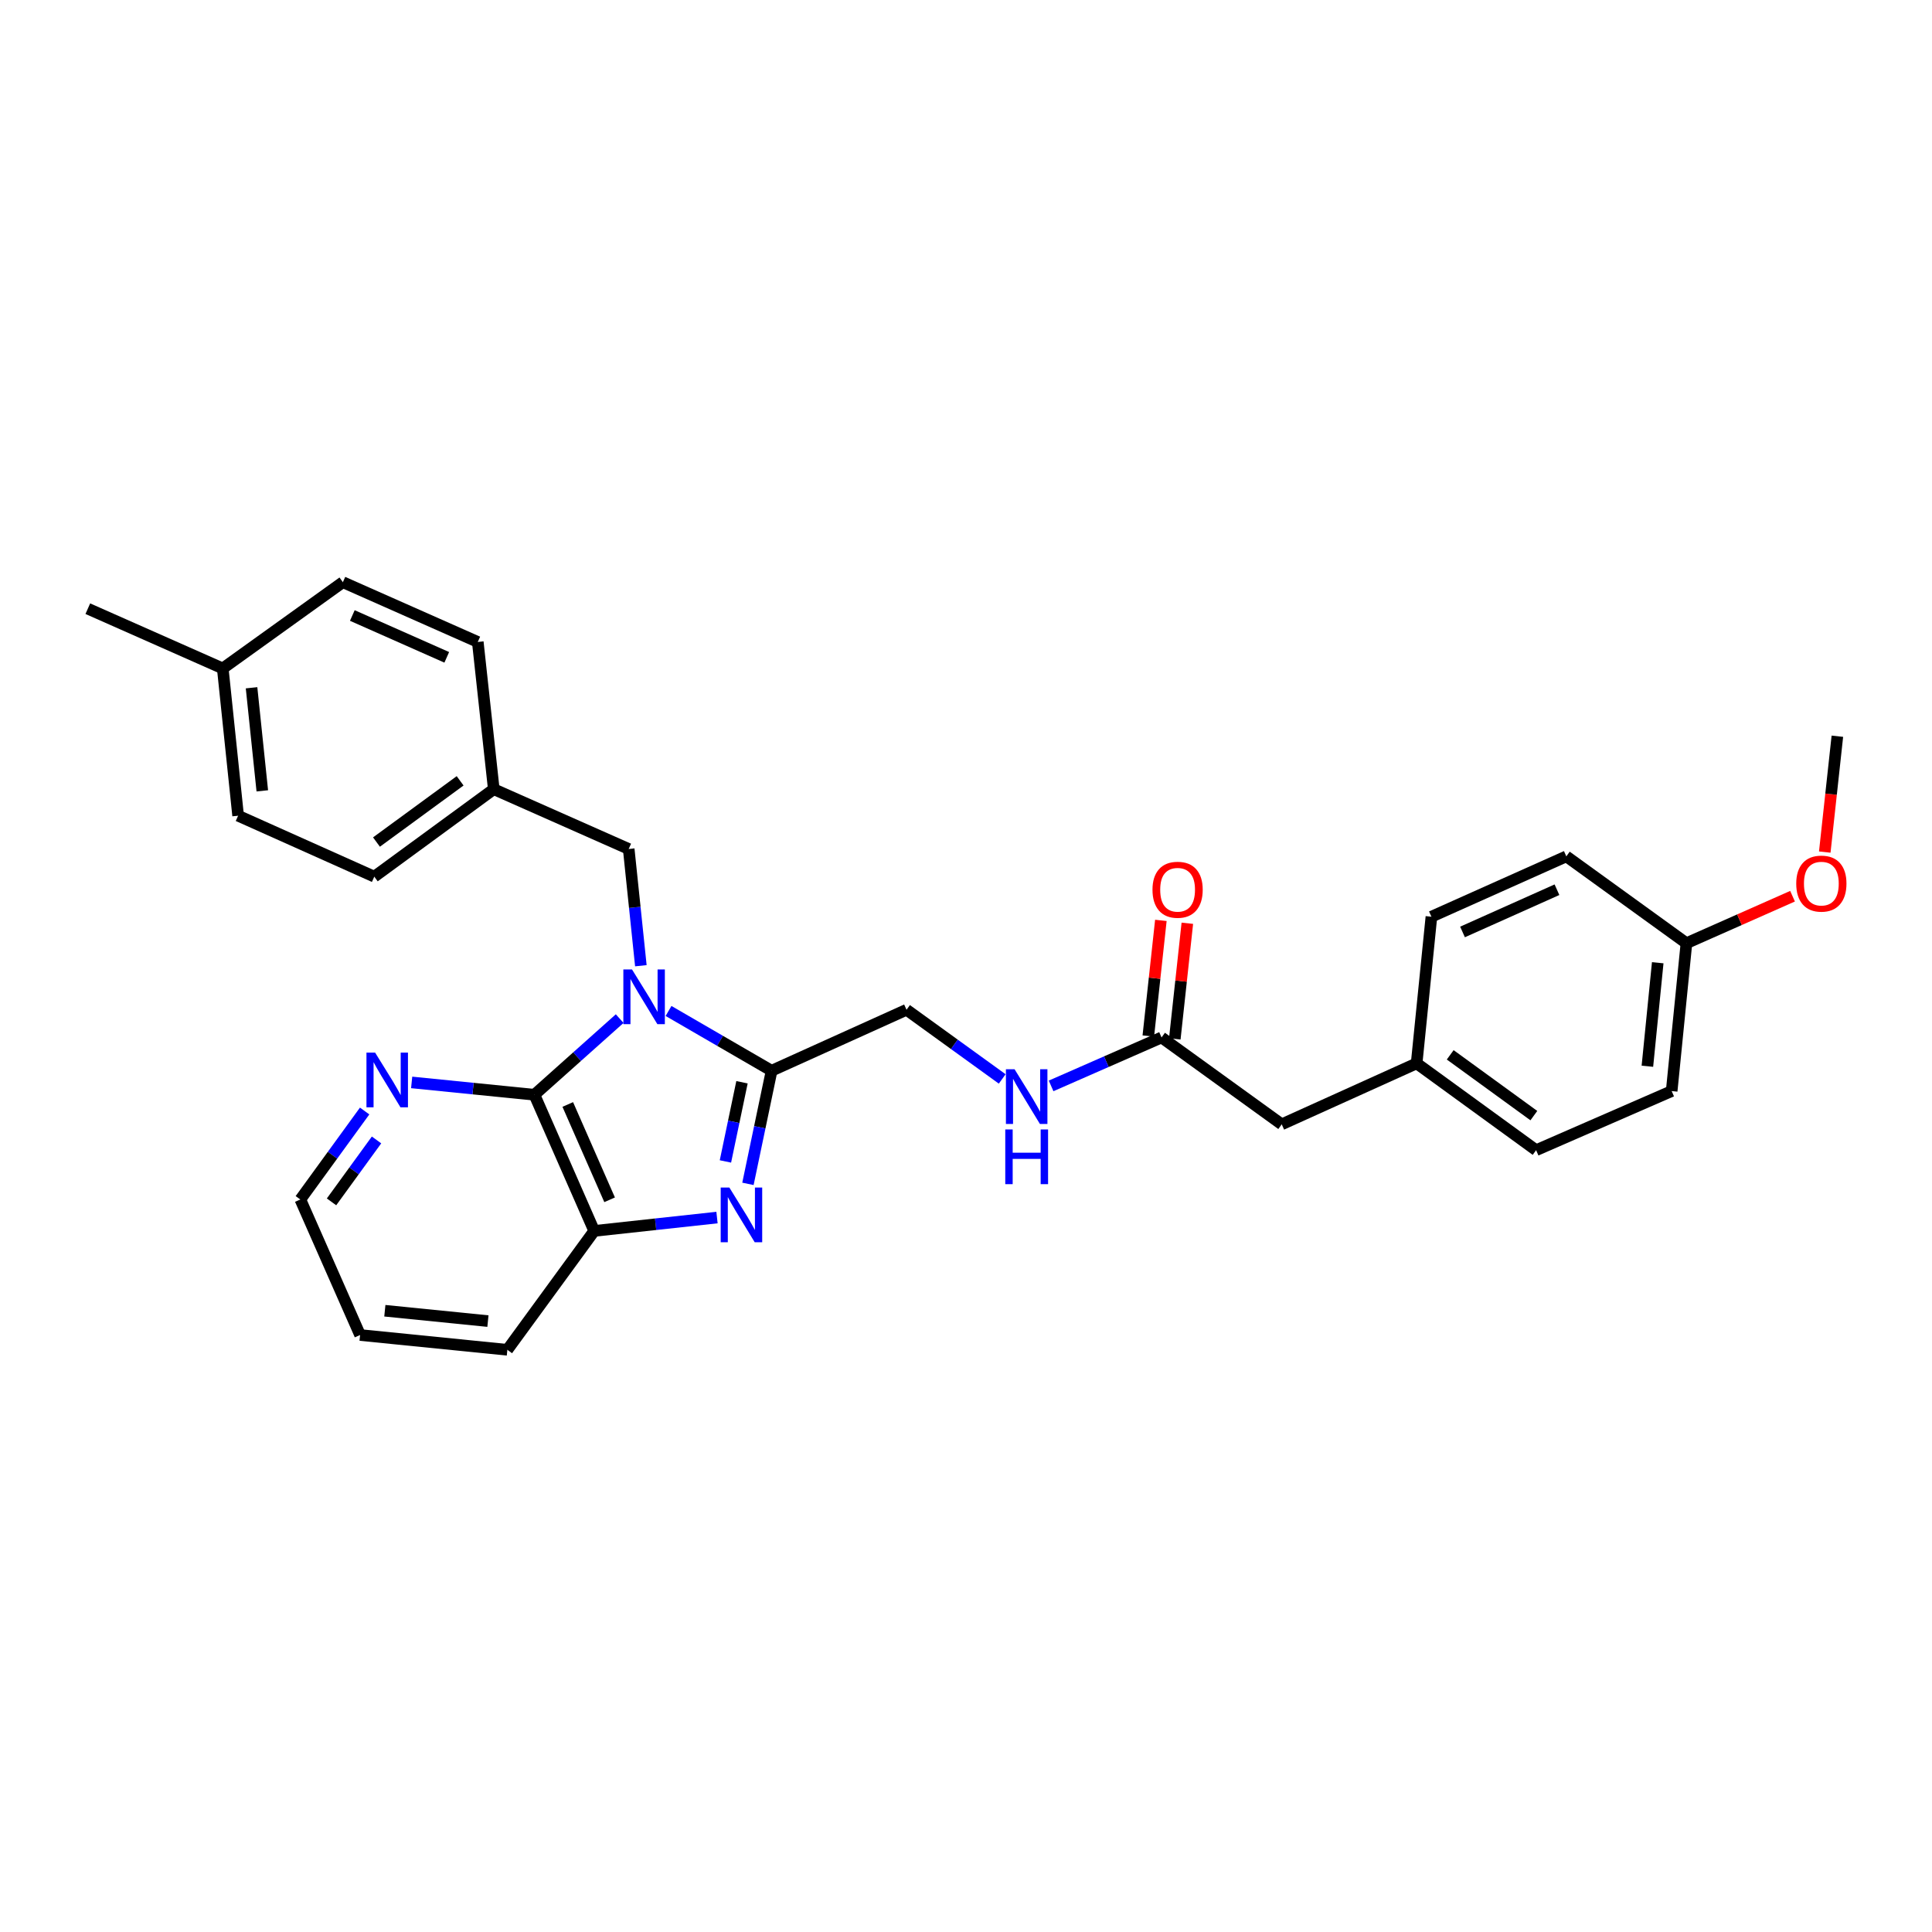 <?xml version='1.0' encoding='iso-8859-1'?>
<svg version='1.1' baseProfile='full'
              xmlns='http://www.w3.org/2000/svg'
                      xmlns:rdkit='http://www.rdkit.org/xml'
                      xmlns:xlink='http://www.w3.org/1999/xlink'
                  xml:space='preserve'
width='1000px' height='1000px' viewBox='0 0 1000 1000'>
<!-- END OF HEADER -->
<rect style='opacity:1.0;fill:#FFFFFF;stroke:none' width='1000' height='1000' x='0' y='0'> </rect>
<path class='bond-0' d='M 346.033,523.275 L 372.71,538.742' style='fill:none;fill-rule:evenodd;stroke:#0000FF;stroke-width:6px;stroke-linecap:butt;stroke-linejoin:miter;stroke-opacity:1' />
<path class='bond-0' d='M 372.71,538.742 L 399.386,554.208' style='fill:none;fill-rule:evenodd;stroke:#000000;stroke-width:6px;stroke-linecap:butt;stroke-linejoin:miter;stroke-opacity:1' />
<path class='bond-2' d='M 320.743,527.234 L 298.678,546.939' style='fill:none;fill-rule:evenodd;stroke:#0000FF;stroke-width:6px;stroke-linecap:butt;stroke-linejoin:miter;stroke-opacity:1' />
<path class='bond-2' d='M 298.678,546.939 L 276.613,566.644' style='fill:none;fill-rule:evenodd;stroke:#000000;stroke-width:6px;stroke-linecap:butt;stroke-linejoin:miter;stroke-opacity:1' />
<path class='bond-4' d='M 331.71,499.86 L 328.562,469.644' style='fill:none;fill-rule:evenodd;stroke:#0000FF;stroke-width:6px;stroke-linecap:butt;stroke-linejoin:miter;stroke-opacity:1' />
<path class='bond-4' d='M 328.562,469.644 L 325.415,439.429' style='fill:none;fill-rule:evenodd;stroke:#000000;stroke-width:6px;stroke-linecap:butt;stroke-linejoin:miter;stroke-opacity:1' />
<path class='bond-1' d='M 399.386,554.208 L 393.26,583.486' style='fill:none;fill-rule:evenodd;stroke:#000000;stroke-width:6px;stroke-linecap:butt;stroke-linejoin:miter;stroke-opacity:1' />
<path class='bond-1' d='M 393.26,583.486 L 387.134,612.765' style='fill:none;fill-rule:evenodd;stroke:#0000FF;stroke-width:6px;stroke-linecap:butt;stroke-linejoin:miter;stroke-opacity:1' />
<path class='bond-1' d='M 384.057,560.168 L 379.769,580.663' style='fill:none;fill-rule:evenodd;stroke:#000000;stroke-width:6px;stroke-linecap:butt;stroke-linejoin:miter;stroke-opacity:1' />
<path class='bond-1' d='M 379.769,580.663 L 375.481,601.158' style='fill:none;fill-rule:evenodd;stroke:#0000FF;stroke-width:6px;stroke-linecap:butt;stroke-linejoin:miter;stroke-opacity:1' />
<path class='bond-7' d='M 399.386,554.208 L 469.216,522.651' style='fill:none;fill-rule:evenodd;stroke:#000000;stroke-width:6px;stroke-linecap:butt;stroke-linejoin:miter;stroke-opacity:1' />
<path class='bond-29' d='M 371.116,630.208 L 339.337,633.666' style='fill:none;fill-rule:evenodd;stroke:#0000FF;stroke-width:6px;stroke-linecap:butt;stroke-linejoin:miter;stroke-opacity:1' />
<path class='bond-29' d='M 339.337,633.666 L 307.557,637.124' style='fill:none;fill-rule:evenodd;stroke:#000000;stroke-width:6px;stroke-linecap:butt;stroke-linejoin:miter;stroke-opacity:1' />
<path class='bond-3' d='M 276.613,566.644 L 307.557,637.124' style='fill:none;fill-rule:evenodd;stroke:#000000;stroke-width:6px;stroke-linecap:butt;stroke-linejoin:miter;stroke-opacity:1' />
<path class='bond-3' d='M 293.875,571.675 L 315.536,621.011' style='fill:none;fill-rule:evenodd;stroke:#000000;stroke-width:6px;stroke-linecap:butt;stroke-linejoin:miter;stroke-opacity:1' />
<path class='bond-5' d='M 276.613,566.644 L 244.844,563.451' style='fill:none;fill-rule:evenodd;stroke:#000000;stroke-width:6px;stroke-linecap:butt;stroke-linejoin:miter;stroke-opacity:1' />
<path class='bond-5' d='M 244.844,563.451 L 213.075,560.258' style='fill:none;fill-rule:evenodd;stroke:#0000FF;stroke-width:6px;stroke-linecap:butt;stroke-linejoin:miter;stroke-opacity:1' />
<path class='bond-23' d='M 307.557,637.124 L 262.607,698.66' style='fill:none;fill-rule:evenodd;stroke:#000000;stroke-width:6px;stroke-linecap:butt;stroke-linejoin:miter;stroke-opacity:1' />
<path class='bond-11' d='M 325.415,439.429 L 255.578,408.485' style='fill:none;fill-rule:evenodd;stroke:#000000;stroke-width:6px;stroke-linecap:butt;stroke-linejoin:miter;stroke-opacity:1' />
<path class='bond-25' d='M 188.739,575.058 L 172.097,597.955' style='fill:none;fill-rule:evenodd;stroke:#0000FF;stroke-width:6px;stroke-linecap:butt;stroke-linejoin:miter;stroke-opacity:1' />
<path class='bond-25' d='M 172.097,597.955 L 155.455,620.851' style='fill:none;fill-rule:evenodd;stroke:#000000;stroke-width:6px;stroke-linecap:butt;stroke-linejoin:miter;stroke-opacity:1' />
<path class='bond-25' d='M 194.896,590.031 L 183.247,606.059' style='fill:none;fill-rule:evenodd;stroke:#0000FF;stroke-width:6px;stroke-linecap:butt;stroke-linejoin:miter;stroke-opacity:1' />
<path class='bond-25' d='M 183.247,606.059 L 171.597,622.086' style='fill:none;fill-rule:evenodd;stroke:#000000;stroke-width:6px;stroke-linecap:butt;stroke-linejoin:miter;stroke-opacity:1' />
<path class='bond-6' d='M 601.216,536.986 L 572.632,549.524' style='fill:none;fill-rule:evenodd;stroke:#000000;stroke-width:6px;stroke-linecap:butt;stroke-linejoin:miter;stroke-opacity:1' />
<path class='bond-6' d='M 572.632,549.524 L 544.048,562.062' style='fill:none;fill-rule:evenodd;stroke:#0000FF;stroke-width:6px;stroke-linecap:butt;stroke-linejoin:miter;stroke-opacity:1' />
<path class='bond-9' d='M 608.068,537.73 L 611.317,507.803' style='fill:none;fill-rule:evenodd;stroke:#000000;stroke-width:6px;stroke-linecap:butt;stroke-linejoin:miter;stroke-opacity:1' />
<path class='bond-9' d='M 611.317,507.803 L 614.565,477.877' style='fill:none;fill-rule:evenodd;stroke:#FF0000;stroke-width:6px;stroke-linecap:butt;stroke-linejoin:miter;stroke-opacity:1' />
<path class='bond-9' d='M 594.365,536.242 L 597.614,506.316' style='fill:none;fill-rule:evenodd;stroke:#000000;stroke-width:6px;stroke-linecap:butt;stroke-linejoin:miter;stroke-opacity:1' />
<path class='bond-9' d='M 597.614,506.316 L 600.862,476.39' style='fill:none;fill-rule:evenodd;stroke:#FF0000;stroke-width:6px;stroke-linecap:butt;stroke-linejoin:miter;stroke-opacity:1' />
<path class='bond-10' d='M 601.216,536.986 L 663.419,581.951' style='fill:none;fill-rule:evenodd;stroke:#000000;stroke-width:6px;stroke-linecap:butt;stroke-linejoin:miter;stroke-opacity:1' />
<path class='bond-8' d='M 469.216,522.651 L 493.98,540.554' style='fill:none;fill-rule:evenodd;stroke:#000000;stroke-width:6px;stroke-linecap:butt;stroke-linejoin:miter;stroke-opacity:1' />
<path class='bond-8' d='M 493.98,540.554 L 518.744,558.457' style='fill:none;fill-rule:evenodd;stroke:#0000FF;stroke-width:6px;stroke-linecap:butt;stroke-linejoin:miter;stroke-opacity:1' />
<path class='bond-12' d='M 663.419,581.951 L 733.248,550.387' style='fill:none;fill-rule:evenodd;stroke:#000000;stroke-width:6px;stroke-linecap:butt;stroke-linejoin:miter;stroke-opacity:1' />
<path class='bond-15' d='M 255.578,408.485 L 247.3,332.277' style='fill:none;fill-rule:evenodd;stroke:#000000;stroke-width:6px;stroke-linecap:butt;stroke-linejoin:miter;stroke-opacity:1' />
<path class='bond-16' d='M 255.578,408.485 L 193.728,453.756' style='fill:none;fill-rule:evenodd;stroke:#000000;stroke-width:6px;stroke-linecap:butt;stroke-linejoin:miter;stroke-opacity:1' />
<path class='bond-16' d='M 238.159,404.153 L 194.864,435.843' style='fill:none;fill-rule:evenodd;stroke:#000000;stroke-width:6px;stroke-linecap:butt;stroke-linejoin:miter;stroke-opacity:1' />
<path class='bond-17' d='M 733.248,550.387 L 740.898,474.485' style='fill:none;fill-rule:evenodd;stroke:#000000;stroke-width:6px;stroke-linecap:butt;stroke-linejoin:miter;stroke-opacity:1' />
<path class='bond-18' d='M 733.248,550.387 L 795.09,595.336' style='fill:none;fill-rule:evenodd;stroke:#000000;stroke-width:6px;stroke-linecap:butt;stroke-linejoin:miter;stroke-opacity:1' />
<path class='bond-18' d='M 750.628,545.98 L 793.918,577.444' style='fill:none;fill-rule:evenodd;stroke:#000000;stroke-width:6px;stroke-linecap:butt;stroke-linejoin:miter;stroke-opacity:1' />
<path class='bond-13' d='M 872.899,488.2 L 865.256,564.737' style='fill:none;fill-rule:evenodd;stroke:#000000;stroke-width:6px;stroke-linecap:butt;stroke-linejoin:miter;stroke-opacity:1' />
<path class='bond-13' d='M 858.037,498.311 L 852.687,551.887' style='fill:none;fill-rule:evenodd;stroke:#000000;stroke-width:6px;stroke-linecap:butt;stroke-linejoin:miter;stroke-opacity:1' />
<path class='bond-24' d='M 872.899,488.2 L 900.359,476.037' style='fill:none;fill-rule:evenodd;stroke:#000000;stroke-width:6px;stroke-linecap:butt;stroke-linejoin:miter;stroke-opacity:1' />
<path class='bond-24' d='M 900.359,476.037 L 927.819,463.875' style='fill:none;fill-rule:evenodd;stroke:#FF0000;stroke-width:6px;stroke-linecap:butt;stroke-linejoin:miter;stroke-opacity:1' />
<path class='bond-32' d='M 872.899,488.2 L 810.727,443.25' style='fill:none;fill-rule:evenodd;stroke:#000000;stroke-width:6px;stroke-linecap:butt;stroke-linejoin:miter;stroke-opacity:1' />
<path class='bond-14' d='M 115.299,345.984 L 123.248,422.207' style='fill:none;fill-rule:evenodd;stroke:#000000;stroke-width:6px;stroke-linecap:butt;stroke-linejoin:miter;stroke-opacity:1' />
<path class='bond-14' d='M 130.201,355.988 L 135.765,409.344' style='fill:none;fill-rule:evenodd;stroke:#000000;stroke-width:6px;stroke-linecap:butt;stroke-linejoin:miter;stroke-opacity:1' />
<path class='bond-26' d='M 115.299,345.984 L 45.455,315.055' style='fill:none;fill-rule:evenodd;stroke:#000000;stroke-width:6px;stroke-linecap:butt;stroke-linejoin:miter;stroke-opacity:1' />
<path class='bond-30' d='M 115.299,345.984 L 177.471,301.34' style='fill:none;fill-rule:evenodd;stroke:#000000;stroke-width:6px;stroke-linecap:butt;stroke-linejoin:miter;stroke-opacity:1' />
<path class='bond-21' d='M 247.3,332.277 L 177.471,301.34' style='fill:none;fill-rule:evenodd;stroke:#000000;stroke-width:6px;stroke-linecap:butt;stroke-linejoin:miter;stroke-opacity:1' />
<path class='bond-21' d='M 231.242,340.238 L 182.362,318.583' style='fill:none;fill-rule:evenodd;stroke:#000000;stroke-width:6px;stroke-linecap:butt;stroke-linejoin:miter;stroke-opacity:1' />
<path class='bond-22' d='M 193.728,453.756 L 123.248,422.207' style='fill:none;fill-rule:evenodd;stroke:#000000;stroke-width:6px;stroke-linecap:butt;stroke-linejoin:miter;stroke-opacity:1' />
<path class='bond-19' d='M 740.898,474.485 L 810.727,443.25' style='fill:none;fill-rule:evenodd;stroke:#000000;stroke-width:6px;stroke-linecap:butt;stroke-linejoin:miter;stroke-opacity:1' />
<path class='bond-19' d='M 757,482.382 L 805.881,460.517' style='fill:none;fill-rule:evenodd;stroke:#000000;stroke-width:6px;stroke-linecap:butt;stroke-linejoin:miter;stroke-opacity:1' />
<path class='bond-20' d='M 795.09,595.336 L 865.256,564.737' style='fill:none;fill-rule:evenodd;stroke:#000000;stroke-width:6px;stroke-linecap:butt;stroke-linejoin:miter;stroke-opacity:1' />
<path class='bond-31' d='M 262.607,698.66 L 186.384,691.002' style='fill:none;fill-rule:evenodd;stroke:#000000;stroke-width:6px;stroke-linecap:butt;stroke-linejoin:miter;stroke-opacity:1' />
<path class='bond-31' d='M 252.552,683.797 L 199.195,678.436' style='fill:none;fill-rule:evenodd;stroke:#000000;stroke-width:6px;stroke-linecap:butt;stroke-linejoin:miter;stroke-opacity:1' />
<path class='bond-27' d='M 944.495,441.035 L 947.758,411.053' style='fill:none;fill-rule:evenodd;stroke:#FF0000;stroke-width:6px;stroke-linecap:butt;stroke-linejoin:miter;stroke-opacity:1' />
<path class='bond-27' d='M 947.758,411.053 L 951.021,381.071' style='fill:none;fill-rule:evenodd;stroke:#000000;stroke-width:6px;stroke-linecap:butt;stroke-linejoin:miter;stroke-opacity:1' />
<path class='bond-28' d='M 155.455,620.851 L 186.384,691.002' style='fill:none;fill-rule:evenodd;stroke:#000000;stroke-width:6px;stroke-linecap:butt;stroke-linejoin:miter;stroke-opacity:1' />
<path  class='atom-0' d='M 327.126 501.783
L 336.406 516.783
Q 337.326 518.263, 338.806 520.943
Q 340.286 523.623, 340.366 523.783
L 340.366 501.783
L 344.126 501.783
L 344.126 530.103
L 340.246 530.103
L 330.286 513.703
Q 329.126 511.783, 327.886 509.583
Q 326.686 507.383, 326.326 506.703
L 326.326 530.103
L 322.646 530.103
L 322.646 501.783
L 327.126 501.783
' fill='#0000FF'/>
<path  class='atom-2' d='M 377.513 614.671
L 386.793 629.671
Q 387.713 631.151, 389.193 633.831
Q 390.673 636.511, 390.753 636.671
L 390.753 614.671
L 394.513 614.671
L 394.513 642.991
L 390.633 642.991
L 380.673 626.591
Q 379.513 624.671, 378.273 622.471
Q 377.073 620.271, 376.713 619.591
L 376.713 642.991
L 373.033 642.991
L 373.033 614.671
L 377.513 614.671
' fill='#0000FF'/>
<path  class='atom-6' d='M 194.16 544.826
L 203.44 559.826
Q 204.36 561.306, 205.84 563.986
Q 207.32 566.666, 207.4 566.826
L 207.4 544.826
L 211.16 544.826
L 211.16 573.146
L 207.28 573.146
L 197.32 556.746
Q 196.16 554.826, 194.92 552.626
Q 193.72 550.426, 193.36 549.746
L 193.36 573.146
L 189.68 573.146
L 189.68 544.826
L 194.16 544.826
' fill='#0000FF'/>
<path  class='atom-9' d='M 525.143 553.449
L 534.423 568.449
Q 535.343 569.929, 536.823 572.609
Q 538.303 575.289, 538.383 575.449
L 538.383 553.449
L 542.143 553.449
L 542.143 581.769
L 538.263 581.769
L 528.303 565.369
Q 527.143 563.449, 525.903 561.249
Q 524.703 559.049, 524.343 558.369
L 524.343 581.769
L 520.663 581.769
L 520.663 553.449
L 525.143 553.449
' fill='#0000FF'/>
<path  class='atom-9' d='M 520.323 584.601
L 524.163 584.601
L 524.163 596.641
L 538.643 596.641
L 538.643 584.601
L 542.483 584.601
L 542.483 612.921
L 538.643 612.921
L 538.643 599.841
L 524.163 599.841
L 524.163 612.921
L 520.323 612.921
L 520.323 584.601
' fill='#0000FF'/>
<path  class='atom-10' d='M 596.525 460.529
Q 596.525 453.729, 599.885 449.929
Q 603.245 446.129, 609.525 446.129
Q 615.805 446.129, 619.165 449.929
Q 622.525 453.729, 622.525 460.529
Q 622.525 467.409, 619.125 471.329
Q 615.725 475.209, 609.525 475.209
Q 603.285 475.209, 599.885 471.329
Q 596.525 467.449, 596.525 460.529
M 609.525 472.009
Q 613.845 472.009, 616.165 469.129
Q 618.525 466.209, 618.525 460.529
Q 618.525 454.969, 616.165 452.169
Q 613.845 449.329, 609.525 449.329
Q 605.205 449.329, 602.845 452.129
Q 600.525 454.929, 600.525 460.529
Q 600.525 466.249, 602.845 469.129
Q 605.205 472.009, 609.525 472.009
' fill='#FF0000'/>
<path  class='atom-25' d='M 929.728 457.351
Q 929.728 450.551, 933.088 446.751
Q 936.448 442.951, 942.728 442.951
Q 949.008 442.951, 952.368 446.751
Q 955.728 450.551, 955.728 457.351
Q 955.728 464.231, 952.328 468.151
Q 948.928 472.031, 942.728 472.031
Q 936.488 472.031, 933.088 468.151
Q 929.728 464.271, 929.728 457.351
M 942.728 468.831
Q 947.048 468.831, 949.368 465.951
Q 951.728 463.031, 951.728 457.351
Q 951.728 451.791, 949.368 448.991
Q 947.048 446.151, 942.728 446.151
Q 938.408 446.151, 936.048 448.951
Q 933.728 451.751, 933.728 457.351
Q 933.728 463.071, 936.048 465.951
Q 938.408 468.831, 942.728 468.831
' fill='#FF0000'/>
</svg>
